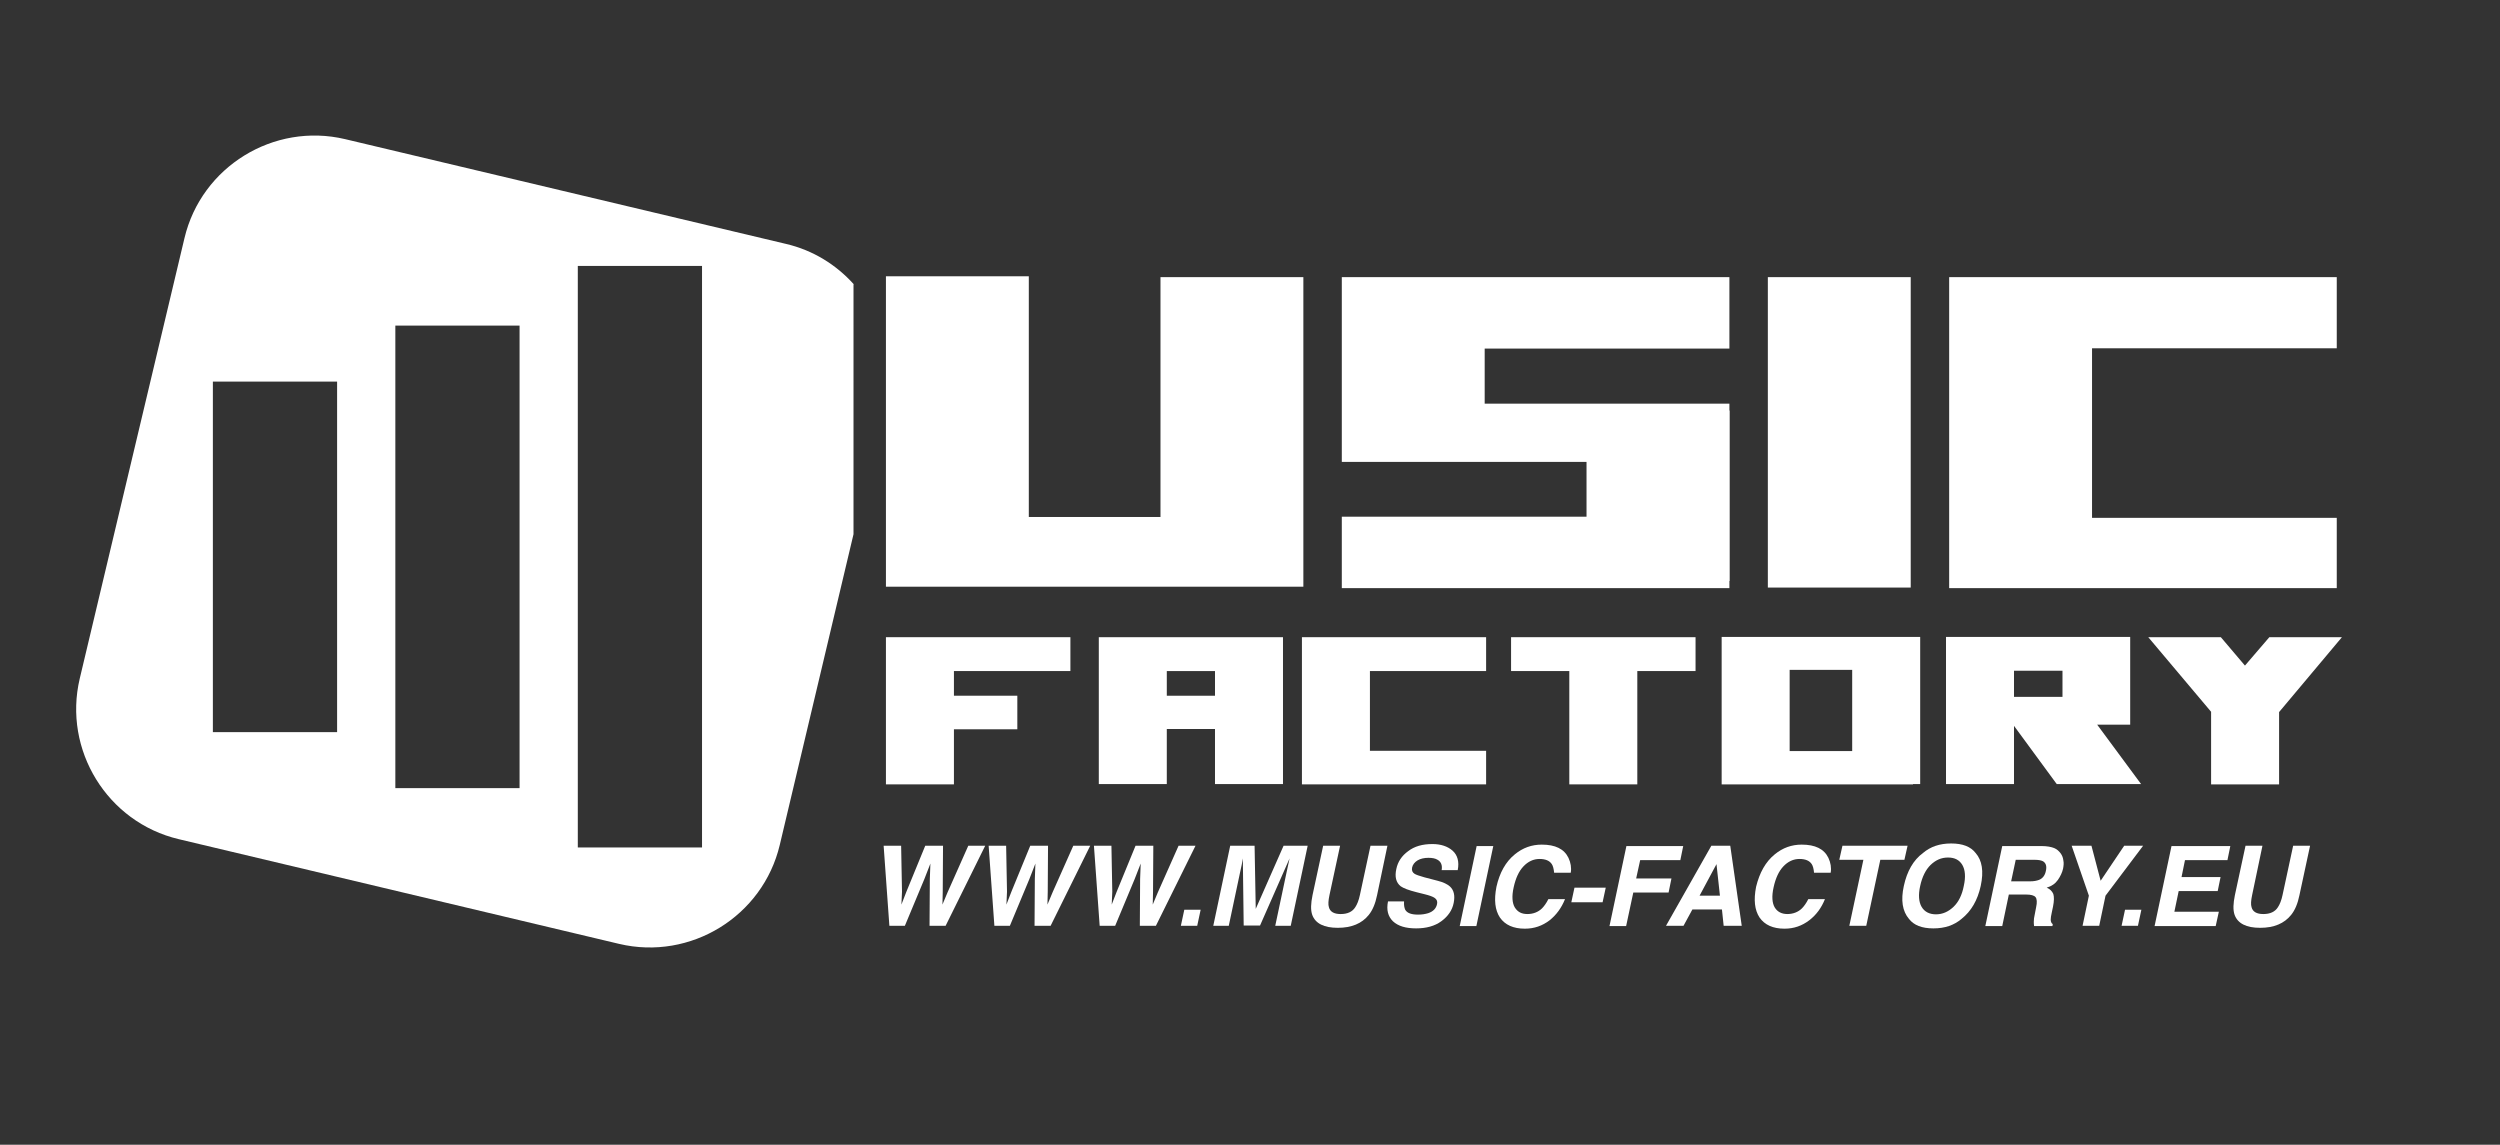 <?xml version="1.0" encoding="utf-8"?>
<!-- Generator: Adobe Illustrator 22.0.1, SVG Export Plug-In . SVG Version: 6.00 Build 0)  -->
<svg version="1.1" id="Layer_1" xmlns="http://www.w3.org/2000/svg" xmlns:xlink="http://www.w3.org/1999/xlink" x="0px" y="0px"
	 viewBox="0 0 871.4 399" style="enable-background:new 0 0 871.4 399;" xml:space="preserve">
<rect x="0" y="0" width="871.4" height="399" fill="#333333" stroke="none"/>
<style type="text/css">
	.st0{fill:#FFFFFF;}
</style>
<g id="Layer_1_1_">
	<g>
		<rect x="616.2" y="96.6" class="st0" width="49.8" height="108.2"/>
		<polygon class="st0" points="454.3,96.6 404.5,96.6 404.5,180.2 358.6,180.2 358.6,96.3 308.8,96.3 308.8,204.5 314,204.5 
			358.6,204.5 404.5,204.5 449.1,204.5 454.3,204.5 		"/>
		<polygon class="st0" points="602.8,202.5 602.9,202.5 602.9,143.1 602.8,143.1 602.8,140.7 517.5,140.7 517.5,121.5 602.8,121.5 
			602.8,96.6 467.7,96.6 467.7,100.6 467.7,121.5 467.7,140.7 467.7,160 467.7,161 553,161 553,180.1 467.7,180.1 467.7,205 
			602.8,205 		"/>
		<polygon class="st0" points="679.4,205 814.5,205 814.5,180.5 729.2,180.5 729.2,121.4 814.5,121.4 814.5,96.6 679.4,96.6 
			679.4,100.6 679.4,100.6 679.4,204.5 679.4,204.5 		"/>
		<path class="st0" d="M645.6,222h-21.8h-21.1h-2.6v51.4h2.5h21.2h43v-0.1h2.5V222H667H645.6z M623.8,233.5h21.8v28.3h-21.8V233.5z"
			/>
		<path class="st0" d="M742.5,252.6v-1.2V243v-9.1v-11.8V222h-64.2v1.9v9.9v9.1v9.6v20.8H702V253l14.9,20.3h29.4L731,252.6H742.5z
			 M702,233.8h16.9v9.1H702V233.8z"/>
		<polygon class="st0" points="477.5,233.9 518,233.9 518,222.1 453.8,222.1 453.8,224 453.8,224 453.8,273.4 477.5,273.4 
			477.5,273.4 518,273.4 518,261.7 477.5,261.7 		"/>
		<polygon class="st0" points="308.8,224 308.8,224 308.8,273.4 332.5,273.4 332.5,254.2 354.6,254.2 354.6,242.5 332.5,242.5 
			332.5,233.9 373.1,233.9 373.1,222.1 308.8,222.1 		"/>
		<polygon class="st0" points="526.7,233.9 547,233.9 547,273.4 570.7,273.4 570.7,233.9 591,233.9 591,222.1 526.7,222.1 		"/>
		<path class="st0" d="M383,224L383,224v49.3h23.7v-19.2h16.8v19.2h23.7v-39.5V224v-1.9H383V224z M423.5,242.5h-16.8v-8.6h16.8
			V242.5z"/>
		<polygon class="st0" points="816.3,222.1 791,222.1 782.5,232 774.1,222.1 748.8,222.1 770.7,248.1 770.7,273.4 794.4,273.4 
			794.4,248.2 794.4,248.2 794.4,248.2 794.4,248.2 		"/>
	</g>
	<path class="st0" d="M273.9,85L120.3,48.5c-24.9-5.9-50.1,9.6-56,34.5L27.8,236.5c-5.9,24.9,9.6,50.1,34.5,56L215.8,329
		c24.9,5.9,50.1-9.6,56-34.5l25.7-108.3V99.1h0.1C291.5,92.3,283.4,87.2,273.9,85z M117.5,255.2L117.5,255.2H74.2V133h43.3V255.2z
		 M181.1,274.7h-43.3V113.5h43.3V274.7z M244.7,295.4h-43.3V92.7h43.3V295.4z"/>
</g>
<g id="Layer_2_1_">
	<g>
		<path class="st0" d="M314.1,294.8l0.3,16l-0.2,4.5l1.7-4.4l6.6-16.1h6.2l-0.1,16l-0.1,4.5l1.8-4.3l7.2-16.2h5.9l-13.8,27.9H324
			l0.1-16.3l0.2-5.4l-2.1,5.4l-6.8,16.3H310l-2-27.9H314.1z"/>
		<path class="st0" d="M350.7,294.8l0.3,16l-0.2,4.5l1.7-4.4l6.6-16.1h6.2l-0.1,16l-0.1,4.5l1.8-4.3l7.2-16.2h5.9l-13.8,27.9h-5.6
			l0.1-16.3l0.2-5.4l-2.1,5.4l-6.8,16.3h-5.4l-2-27.9H350.7z"/>
		<path class="st0" d="M387.4,294.8l0.3,16l-0.2,4.5l1.7-4.4l6.6-16.1h6.2l-0.1,16l-0.1,4.5l1.8-4.3l7.2-16.2h5.9l-13.8,27.9h-5.6
			l0.1-16.3l0.2-5.4l-2.1,5.4l-6.8,16.3h-5.4l-2-27.9H387.4z"/>
		<path class="st0" d="M412.8,317.1h5.7l-1.2,5.6h-5.7L412.8,317.1z"/>
		<path class="st0" d="M447.4,294.8h8.4l-5.9,27.9h-5.4l4-18.9c0.1-0.5,0.3-1.3,0.5-2.3s0.4-1.7,0.5-2.3l-10.3,23.4h-5.7l-0.3-23.4
			c-0.1,0.5-0.2,1.3-0.4,2.3c-0.2,1-0.4,1.7-0.5,2.3l-4,18.9h-5.4l5.9-27.9h8.5l0.4,22L447.4,294.8z"/>
		<path class="st0" d="M461.2,294.8h5.9l-3.7,17.2c-0.4,1.9-0.5,3.3-0.2,4.2c0.4,1.6,1.8,2.4,4.1,2.4c2.4,0,4.1-0.8,5.1-2.4
			c0.6-0.9,1.2-2.3,1.6-4.2l3.7-17.2h5.9L480,312c-0.6,3-1.6,5.3-2.9,6.9c-2.4,3-6,4.5-10.8,4.5s-7.8-1.5-8.9-4.5
			c-0.6-1.7-0.5-4,0.1-6.9L461.2,294.8z"/>
		<path class="st0" d="M489.4,314.2c-0.1,1.3,0.1,2.2,0.4,2.9c0.7,1.2,2.2,1.7,4.5,1.7c1.4,0,2.5-0.2,3.5-0.5
			c1.8-0.6,2.8-1.7,3.1-3.2c0.2-0.9-0.1-1.6-0.8-2.1c-0.7-0.5-1.9-0.9-3.5-1.3l-2.8-0.7c-2.8-0.7-4.6-1.4-5.6-2.1
			c-1.6-1.3-2.1-3.3-1.5-6c0.5-2.5,1.9-4.6,4.1-6.2c2.2-1.7,5-2.5,8.5-2.5c2.9,0,5.3,0.8,7,2.3s2.4,3.8,1.8,6.8h-5.6
			c0.3-1.7-0.2-2.9-1.4-3.6c-0.8-0.5-1.9-0.7-3.2-0.7c-1.5,0-2.8,0.3-3.8,0.9s-1.7,1.5-1.9,2.5c-0.2,1,0.1,1.7,0.9,2.2
			c0.5,0.3,1.6,0.7,3.4,1.2l4.6,1.2c2,0.5,3.4,1.2,4.3,2c1.4,1.3,1.8,3.2,1.3,5.7c-0.5,2.6-2,4.7-4.3,6.4c-2.3,1.7-5.3,2.5-8.8,2.5
			c-3.6,0-6.3-0.8-8.1-2.5c-1.7-1.7-2.3-3.9-1.7-6.9L489.4,314.2L489.4,314.2z"/>
		<path class="st0" d="M514.6,322.8h-5.8l5.9-27.9h5.8L514.6,322.8z"/>
		<path class="st0" d="M528,297.8c2.8-2.3,5.9-3.4,9.4-3.4c4.7,0,7.8,1.5,9.3,4.6c0.8,1.7,1.1,3.5,0.8,5.2h-5.8
			c-0.1-1.3-0.4-2.4-0.8-3c-0.8-1.2-2.2-1.8-4.3-1.8s-4,0.9-5.6,2.6s-2.7,4.1-3.4,7.3c-0.7,3.1-0.5,5.5,0.4,7c1,1.6,2.4,2.3,4.4,2.3
			s3.8-0.7,5.1-2c0.7-0.7,1.5-1.8,2.2-3.2h5.8c-1.2,3-3,5.5-5.4,7.4c-2.5,1.9-5.3,2.9-8.6,2.9c-4,0-6.9-1.3-8.7-3.9
			c-1.7-2.6-2.1-6.1-1.2-10.7C522.7,304.2,524.8,300.4,528,297.8z"/>
		<path class="st0" d="M548.8,309.4h10.9l-1.1,5.1h-10.9L548.8,309.4z"/>
		<path class="st0" d="M566.9,294.9h19.8l-1,4.9h-14l-1.4,6.4h12.3l-1,4.9h-12.3l-2.5,11.7H561L566.9,294.9z"/>
		<path class="st0" d="M596.5,294.8h6.6l4,27.9h-6.3l-0.6-5.7h-10.3l-3.1,5.7h-6.1L596.5,294.8z M592.4,312.2h7.1l-1.2-11
			L592.4,312.2z"/>
		<path class="st0" d="M618.6,297.8c2.8-2.3,5.9-3.4,9.4-3.4c4.7,0,7.8,1.5,9.3,4.6c0.8,1.7,1.1,3.5,0.8,5.2h-5.8
			c-0.1-1.3-0.4-2.4-0.8-3c-0.8-1.2-2.2-1.8-4.3-1.8s-4,0.9-5.6,2.6s-2.7,4.1-3.4,7.3c-0.7,3.1-0.5,5.5,0.4,7s2.4,2.3,4.4,2.3
			s3.8-0.7,5.1-2c0.7-0.7,1.5-1.8,2.2-3.2h5.8c-1.2,3-3,5.5-5.5,7.4s-5.3,2.9-8.6,2.9c-4,0-6.9-1.3-8.7-3.9
			c-1.7-2.6-2.1-6.1-1.2-10.7C613.3,304.2,615.4,300.4,618.6,297.8z"/>
		<path class="st0" d="M664.9,294.8l-1.1,4.9h-8.4l-4.9,23h-5.9l4.9-23h-8.4l1.1-4.9H664.9z"/>
		<path class="st0" d="M683.7,320.3c-2.6,2.2-5.8,3.3-9.8,3.3s-6.8-1.1-8.5-3.3c-2.3-2.7-2.9-6.5-1.8-11.5c1.1-5.1,3.3-9,6.7-11.5
			c2.6-2.2,5.8-3.3,9.8-3.3s6.8,1.1,8.5,3.3c2.3,2.6,2.9,6.4,1.8,11.5C689.3,313.8,687.1,317.6,683.7,320.3z M684.5,308.8
			c0.7-3.1,0.5-5.6-0.5-7.3c-1-1.7-2.6-2.6-5-2.6s-4.3,0.9-6.1,2.6c-1.7,1.7-2.9,4.1-3.6,7.3c-0.7,3.1-0.5,5.6,0.5,7.3
			c1,1.7,2.7,2.6,5,2.6s4.3-0.9,6.1-2.6S683.9,311.9,684.5,308.8z"/>
		<path class="st0" d="M718.3,297.5c0.5,0.7,0.8,1.5,0.9,2.4c0.2,0.9,0.1,1.8-0.1,2.9c-0.3,1.3-0.9,2.6-1.8,3.9
			c-0.9,1.3-2.2,2.2-3.9,2.7c1.2,0.5,1.9,1.3,2.3,2.2c0.3,1,0.3,2.4-0.1,4.4l-0.4,1.9c-0.3,1.3-0.4,2.1-0.4,2.6
			c0,0.7,0.2,1.3,0.7,1.6l-0.1,0.7H709c-0.1-0.6-0.1-1.1-0.1-1.5c0-0.8,0.1-1.6,0.3-2.4l0.5-2.6c0.4-1.8,0.3-3-0.2-3.6
			s-1.6-0.9-3.3-0.9h-6l-2.3,11H692l5.9-27.9h13.7c1.9,0,3.4,0.3,4.4,0.7C717,296,717.7,296.7,718.3,297.5z M702.6,299.7l-1.6,7.5
			h6.6c1.3,0,2.3-0.2,3.1-0.5c1.3-0.5,2.1-1.6,2.4-3.1c0.4-1.7,0-2.8-1-3.4c-0.6-0.3-1.5-0.5-2.7-0.5H702.6z"/>
		<path class="st0" d="M740.4,294.8h6.6l-13.1,17.4l-2.2,10.5h-5.8l2.2-10.5l-6-17.4h6.9l3.2,12.2L740.4,294.8z"/>
		<path class="st0" d="M740.7,317.1h5.7l-1.2,5.6h-5.7L740.7,317.1z"/>
		<path class="st0" d="M776.4,299.8h-14.8l-1.2,5.9H774l-1,4.9h-13.6l-1.5,7.2h15.5l-1.1,5H751l5.9-27.9h20.5L776.4,299.8z"/>
		<path class="st0" d="M782.7,294.8h5.9L785,312c-0.4,1.9-0.5,3.3-0.2,4.2c0.4,1.6,1.8,2.4,4.1,2.4c2.4,0,4.1-0.8,5.1-2.4
			c0.6-0.9,1.2-2.3,1.6-4.2l3.7-17.2h5.9l-3.7,17.2c-0.6,3-1.6,5.3-2.9,6.9c-2.4,3-6,4.5-10.8,4.5s-7.8-1.5-8.9-4.5
			c-0.6-1.7-0.5-4,0.1-6.9L782.7,294.8z"/>
	</g>
</g>
</svg>
